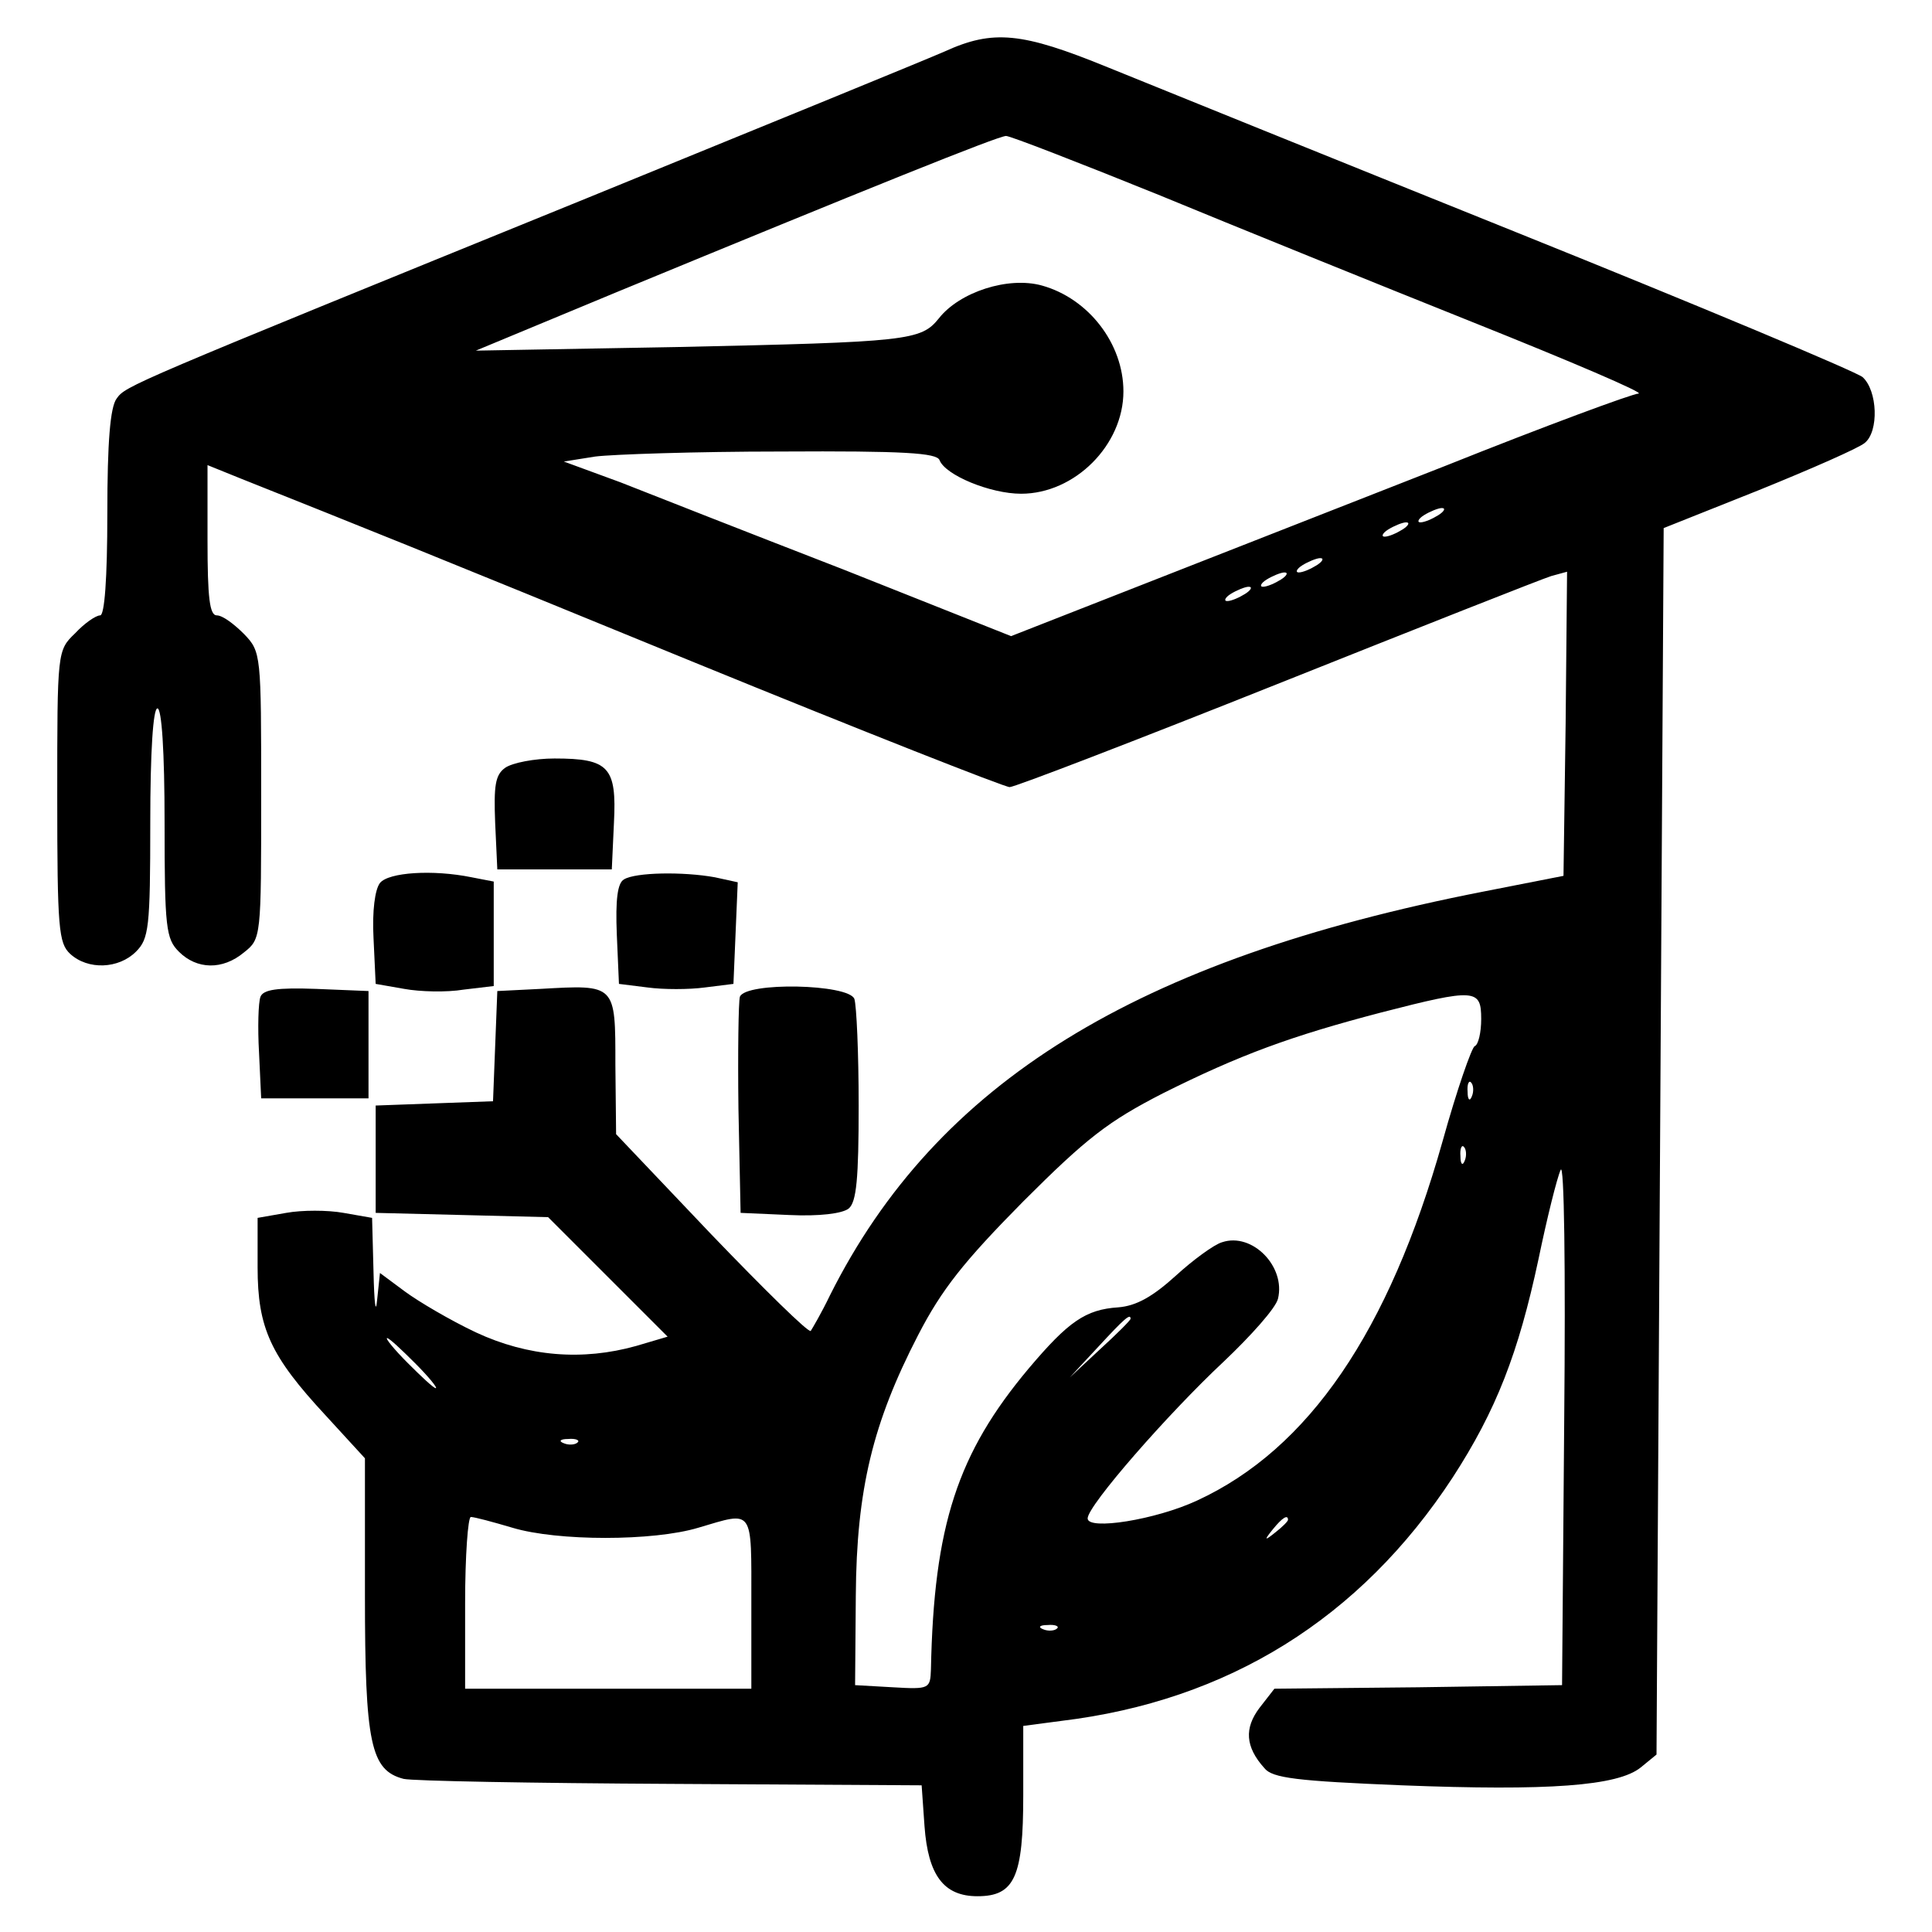 <?xml version="1.0" standalone="no"?>
<!DOCTYPE svg PUBLIC "-//W3C//DTD SVG 20010904//EN"
 "http://www.w3.org/TR/2001/REC-SVG-20010904/DTD/svg10.dtd">
<svg version="1.0" xmlns="http://www.w3.org/2000/svg"
 width="270pt" height="270pt" viewBox="0 0 270 270"
 preserveAspectRatio="xMidYMid meet">
<g transform="translate(0,270) scale(0.1,-0.1)"
fill="#000000" stroke="none">
<path d="M1320 2628 c-25 -11 -250 -103 -500 -205 -644 -262 -644 -262 -657
-280 -9 -12 -13 -61 -13 -160 0 -93 -4 -143 -10 -143 -6 0 -22 -11 -35 -25
-25 -24 -25 -25 -25 -228 0 -185 2 -205 18 -220 25 -23 68 -21 92 3 18 18 20
33 20 180 0 100 4 160 10 160 6 0 10 -60 10 -160 0 -147 2 -162 20 -180 25
-25 61 -26 91 -1 24 19 24 21 24 219 0 198 0 201 -24 226 -14 14 -30 26 -38
26 -10 0 -13 24 -13 105 l0 105 47 -19 c168 -67 251 -100 634 -257 235 -96
433 -174 440 -174 7 0 176 65 374 144 198 79 370 147 383 151 l22 6 -2 -212
-3 -213 -112 -22 c-486 -95 -764 -267 -913 -564 -12 -25 -25 -47 -27 -50 -3
-3 -65 58 -139 135 l-133 140 -1 97 c0 113 1 112 -105 106 l-60 -3 -3 -77 -3
-77 -82 -3 -82 -3 0 -75 0 -75 121 -3 120 -3 84 -84 83 -83 -44 -13 c-75 -21
-151 -15 -224 19 -36 17 -80 43 -99 57 l-35 26 -4 -38 c-2 -21 -4 -4 -5 39
l-2 76 -40 7 c-22 4 -58 4 -80 0 l-40 -7 0 -69 c0 -85 18 -124 95 -207 l55
-60 0 -191 c0 -208 8 -245 54 -257 13 -3 181 -6 373 -7 l351 -2 4 -57 c5 -69
27 -98 74 -98 52 0 64 27 64 141 l0 97 53 7 c233 28 418 143 547 340 61 94 92
174 120 305 12 58 26 114 31 125 5 12 7 -136 5 -350 l-3 -370 -201 -3 -201 -2
-21 -27 c-21 -28 -20 -54 7 -84 11 -14 46 -18 192 -24 205 -8 302 -1 334 25
l22 18 5 857 5 857 133 53 c74 30 140 59 148 66 20 16 18 73 -3 92 -10 8 -227
99 -483 202 -256 103 -513 207 -572 231 -120 49 -160 53 -228 22z m296 -199
c109 -45 309 -126 444 -180 135 -54 238 -98 230 -99 -8 0 -130 -45 -270 -101
-140 -55 -334 -131 -431 -169 l-176 -69 -234 93 c-129 50 -269 105 -312 122
l-79 29 44 7 c24 3 140 7 259 7 173 1 218 -2 222 -12 8 -21 71 -47 114 -47 75
0 143 68 143 143 0 67 -49 130 -114 148 -47 13 -115 -9 -144 -46 -25 -31 -42
-33 -367 -40 l-280 -5 195 81 c354 146 535 219 546 219 6 0 101 -37 210 -81z
m394 -449 c-8 -5 -19 -10 -25 -10 -5 0 -3 5 5 10 8 5 20 10 25 10 6 0 3 -5 -5
-10z m-50 -20 c-8 -5 -19 -10 -25 -10 -5 0 -3 5 5 10 8 5 20 10 25 10 6 0 3
-5 -5 -10z m-120 -50 c-8 -5 -19 -10 -25 -10 -5 0 -3 5 5 10 8 5 20 10 25 10
6 0 3 -5 -5 -10z m-50 -20 c-8 -5 -19 -10 -25 -10 -5 0 -3 5 5 10 8 5 20 10
25 10 6 0 3 -5 -5 -10z m-50 -20 c-8 -5 -19 -10 -25 -10 -5 0 -3 5 5 10 8 5
20 10 25 10 6 0 3 -5 -5 -10z m330 -594 c0 -19 -4 -36 -9 -38 -4 -1 -25 -61
-45 -133 -75 -266 -187 -430 -343 -502 -58 -27 -153 -42 -153 -25 0 18 113
147 190 219 38 36 73 75 76 88 11 45 -36 93 -78 79 -11 -3 -41 -25 -65 -47
-32 -29 -55 -42 -80 -44 -46 -3 -70 -20 -125 -85 -100 -119 -133 -220 -137
-421 -1 -27 -2 -28 -53 -25 l-53 3 1 125 c1 149 24 242 87 364 33 64 64 103
147 187 89 89 119 112 195 151 108 54 179 80 305 113 132 34 140 33 140 -9z
m-13 -108 c-3 -8 -6 -5 -6 6 -1 11 2 17 5 13 3 -3 4 -12 1 -19z m-10 -90 c-3
-8 -6 -5 -6 6 -1 11 2 17 5 13 3 -3 4 -12 1 -19z m-467 -221 c0 -2 -19 -21
-42 -42 l-43 -40 40 43 c36 39 45 47 45 39z m-1000 -62 c19 -19 32 -35 29 -35
-3 0 -20 16 -39 35 -19 19 -32 35 -29 35 3 0 20 -16 39 -35z m227 -111 c-3 -3
-12 -4 -19 -1 -8 3 -5 6 6 6 11 1 17 -2 13 -5z m-91 -119 c63 -19 197 -19 260
0 78 23 74 29 74 -105 l0 -120 -200 0 -200 0 0 120 c0 66 4 120 8 120 5 0 31
-7 58 -15z m1084 11 c0 -2 -8 -10 -17 -17 -16 -13 -17 -12 -4 4 13 16 21 21
21 13z m-323 -152 c-3 -3 -12 -4 -19 -1 -8 3 -5 6 6 6 11 1 17 -2 13 -5z"/>
<path d="M706 1627 c-14 -10 -16 -25 -14 -77 l3 -65 80 0 80 0 3 65 c4 78 -7
90 -83 90 -28 0 -59 -6 -69 -13z"/>
<path d="M531 1466 c-7 -9 -11 -39 -9 -77 l3 -64 40 -7 c22 -4 59 -5 83 -1
l42 5 0 73 0 73 -31 6 c-54 11 -116 7 -128 -8z"/>
<path d="M872 1471 c-9 -5 -12 -28 -10 -77 l3 -69 40 -5 c22 -3 58 -3 80 0
l40 5 3 71 3 71 -32 7 c-44 8 -111 7 -127 -3z"/>
<path d="M364 1307 c-3 -8 -4 -43 -2 -78 l3 -64 75 0 75 0 0 75 0 75 -73 3
c-55 2 -74 -1 -78 -11z"/>
<path d="M1034 1307 c-2 -7 -3 -78 -2 -157 l3 -145 68 -3 c42 -2 74 2 83 9 11
9 14 42 14 144 0 74 -3 140 -6 149 -8 21 -152 24 -160 3z"/>
</g>
</svg>
